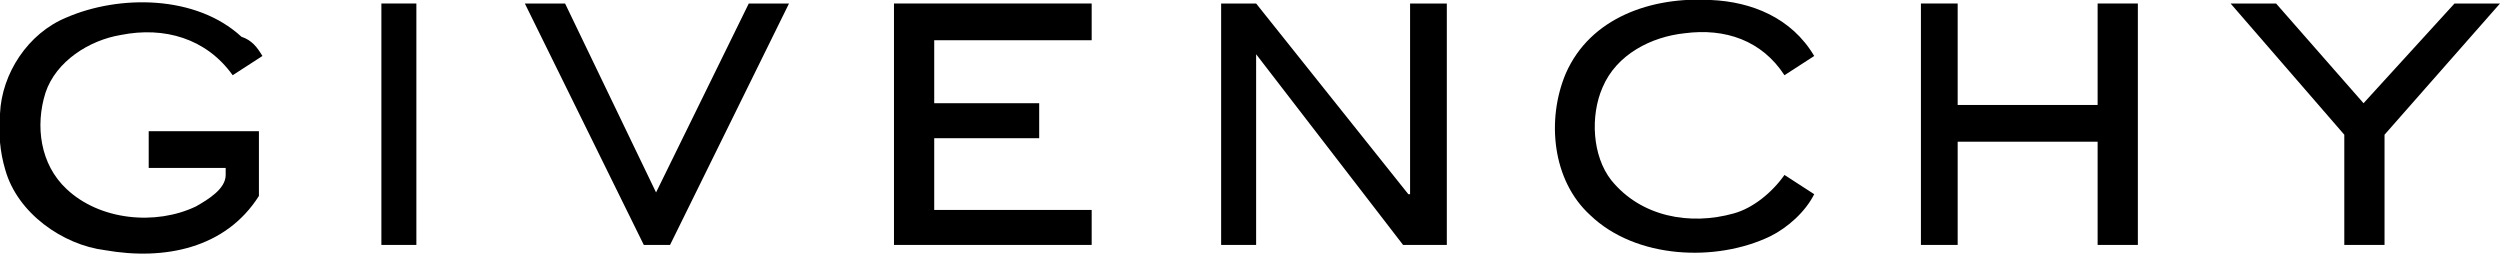 <?xml version="1.0" encoding="utf-8"?>
<!-- Generator: Adobe Illustrator 24.3.0, SVG Export Plug-In . SVG Version: 6.00 Build 0)  -->
<svg version="1.1" id="Layer_1" xmlns="http://www.w3.org/2000/svg" xmlns:xlink="http://www.w3.org/1999/xlink" x="0px" y="0px"
	 viewBox="0 0 142.9 14.5" style="enable-background:new 0 0 142.9 14.5;" xml:space="preserve">
<style type="text/css">
	.st0{fill-rule:evenodd;clip-rule:evenodd;}
</style>
<g>
	<path class="st0" d="M15,3.2l-1.7,1.1C11.8,2.2,9.4,1.5,6.9,2C5.1,2.3,3.2,3.5,2.6,5.3C2,7.2,2.3,9.4,3.8,10.8
		c1.9,1.8,5.1,2.1,7.4,1c0.7-0.4,1.7-1,1.7-1.8c0-0.1,0-0.3,0-0.4H8.5V7.5h6.3v3.7c-1.9,3-5.4,3.7-8.8,3.1C3.6,14,1,12.2,0.3,9.7
		C0,8.7-0.1,7.6,0,6.5C0.1,4.2,1.6,1.9,3.8,1c3-1.3,7.4-1.3,10,1.1C14.4,2.3,14.7,2.7,15,3.2L15,3.2z"/>
	<path class="st0" d="M103.7,3.2L102,4.3c-1.3-2-3.4-2.7-5.7-2.4c-1.9,0.2-3.9,1.2-4.7,3.1c-0.7,1.6-0.6,3.9,0.5,5.3
		c1.7,2.1,4.5,2.6,7,1.9c1.1-0.3,2.2-1.2,2.9-2.2l1.7,1.1c-0.5,1-1.5,1.9-2.5,2.4c-3.1,1.5-7.7,1.3-10.3-1.2c-2.2-2-2.5-5.5-1.4-8.1
		C90.9,1,94.4-0.2,97.8,0C100.1,0.1,102.4,1,103.7,3.2L103.7,3.2z"/>
	<rect x="21.8" y="0.2" class="st0" width="2" height="13.8"/>
	<polygon class="st0" points="37.5,11 37.5,11 42.8,0.2 45.1,0.2 38.3,14 36.8,14 30,0.2 32.3,0.2 	"/>
	<polygon class="st0" points="62.4,2.3 53.4,2.3 53.4,5.9 59.4,5.9 59.4,7.9 53.4,7.9 53.4,12 62.4,12 62.4,14 51.1,14 51.1,0.2 
		62.4,0.2 	"/>
	<polygon class="st0" points="80.5,11.1 80.6,11.1 80.6,0.2 82.7,0.2 82.7,14 80.2,14 71.8,3.1 71.8,14 69.8,14 69.8,0.2 71.8,0.2 	
		"/>
	<polygon class="st0" points="111.9,6 119.9,6 119.9,0.2 122.2,0.2 122.2,14 119.9,14 119.9,8.1 111.9,8.1 111.9,14 109.8,14 
		109.8,0.2 111.9,0.2 	"/>
	<polygon class="st0" points="135.1,5.9 140.3,0.2 142.9,0.2 136.3,7.7 136.3,14 134,14 134,7.7 127.5,0.2 130.1,0.2 	"/>
</g>
</svg>
